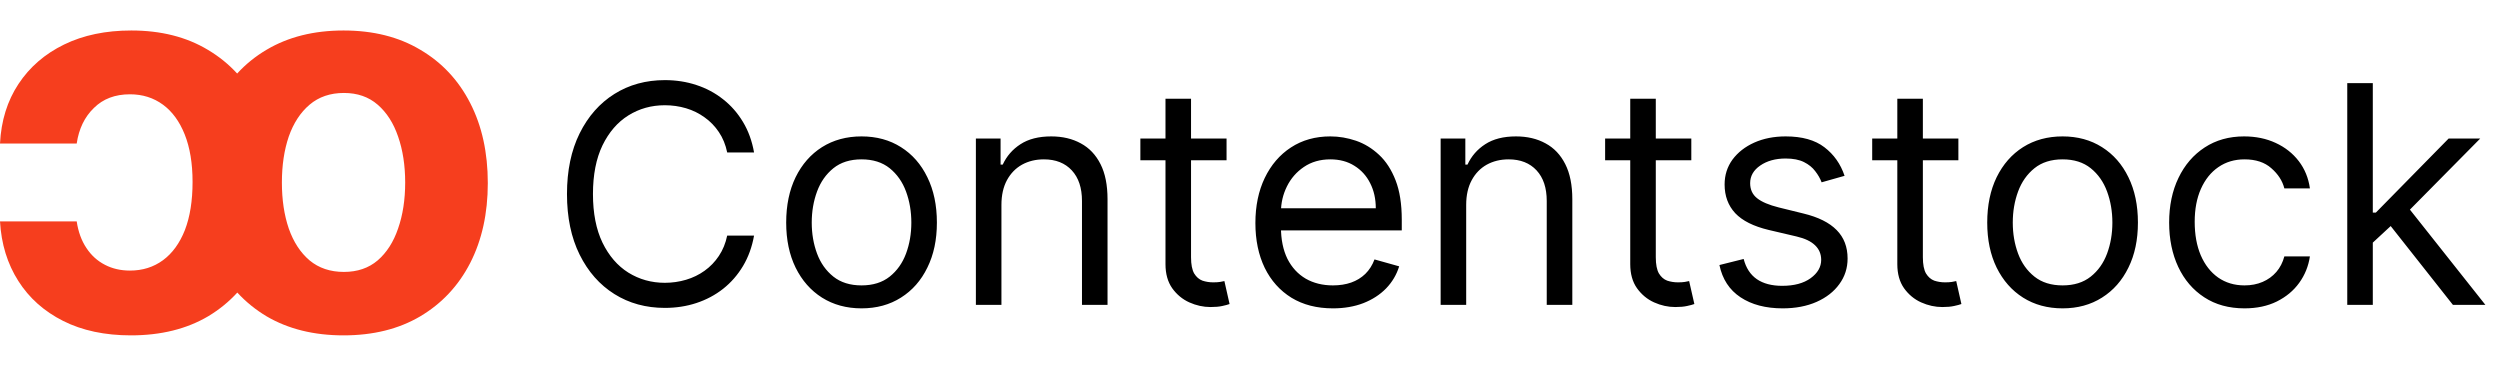<svg width="82" height="12" viewBox="0 0 82 12" fill="none" xmlns="http://www.w3.org/2000/svg">
<path d="M24.733 5H23.852C23.8 4.747 23.709 4.524 23.579 4.332C23.451 4.141 23.295 3.98 23.11 3.849C22.928 3.717 22.725 3.617 22.503 3.551C22.28 3.485 22.048 3.452 21.807 3.452C21.366 3.452 20.968 3.563 20.61 3.786C20.255 4.008 19.972 4.336 19.761 4.769C19.553 5.202 19.449 5.734 19.449 6.364C19.449 6.993 19.553 7.525 19.761 7.958C19.972 8.391 20.255 8.719 20.61 8.942C20.968 9.164 21.366 9.276 21.807 9.276C22.048 9.276 22.28 9.242 22.503 9.176C22.725 9.11 22.928 9.012 23.11 8.881C23.295 8.749 23.451 8.587 23.579 8.395C23.709 8.201 23.8 7.978 23.852 7.727H24.733C24.667 8.099 24.546 8.432 24.371 8.725C24.195 9.019 23.978 9.268 23.717 9.474C23.457 9.678 23.165 9.833 22.84 9.94C22.518 10.046 22.174 10.099 21.807 10.099C21.187 10.099 20.635 9.948 20.152 9.645C19.669 9.342 19.289 8.911 19.012 8.352C18.735 7.794 18.597 7.131 18.597 6.364C18.597 5.597 18.735 4.934 19.012 4.375C19.289 3.816 19.669 3.385 20.152 3.082C20.635 2.779 21.187 2.628 21.807 2.628C22.174 2.628 22.518 2.681 22.84 2.788C23.165 2.894 23.457 3.05 23.717 3.256C23.978 3.46 24.195 3.709 24.371 4.002C24.546 4.293 24.667 4.626 24.733 5ZM28.258 10.114C27.766 10.114 27.334 9.996 26.962 9.762C26.593 9.528 26.304 9.2 26.096 8.778C25.89 8.357 25.787 7.865 25.787 7.301C25.787 6.733 25.89 6.237 26.096 5.813C26.304 5.389 26.593 5.06 26.962 4.826C27.334 4.592 27.766 4.474 28.258 4.474C28.751 4.474 29.182 4.592 29.551 4.826C29.923 5.06 30.212 5.389 30.417 5.813C30.626 6.237 30.73 6.733 30.73 7.301C30.73 7.865 30.626 8.357 30.417 8.778C30.212 9.2 29.923 9.528 29.551 9.762C29.182 9.996 28.751 10.114 28.258 10.114ZM28.258 9.361C28.632 9.361 28.94 9.265 29.182 9.073C29.423 8.881 29.602 8.629 29.718 8.317C29.834 8.004 29.892 7.666 29.892 7.301C29.892 6.937 29.834 6.597 29.718 6.282C29.602 5.967 29.423 5.713 29.182 5.518C28.94 5.324 28.632 5.227 28.258 5.227C27.884 5.227 27.576 5.324 27.335 5.518C27.094 5.713 26.915 5.967 26.799 6.282C26.683 6.597 26.625 6.937 26.625 7.301C26.625 7.666 26.683 8.004 26.799 8.317C26.915 8.629 27.094 8.881 27.335 9.073C27.576 9.265 27.884 9.361 28.258 9.361ZM32.847 6.719V10H32.009V4.545H32.819V5.398H32.89C33.018 5.121 33.212 4.898 33.472 4.73C33.733 4.56 34.069 4.474 34.481 4.474C34.85 4.474 35.173 4.55 35.45 4.702C35.727 4.851 35.943 5.078 36.097 5.384C36.251 5.687 36.327 6.07 36.327 6.534V10H35.489V6.591C35.489 6.162 35.378 5.829 35.156 5.589C34.933 5.348 34.628 5.227 34.239 5.227C33.972 5.227 33.733 5.285 33.522 5.401C33.314 5.517 33.149 5.687 33.028 5.909C32.908 6.132 32.847 6.402 32.847 6.719ZM40.231 4.545V5.256H37.404V4.545H40.231ZM38.228 3.239H39.066V8.438C39.066 8.674 39.101 8.852 39.169 8.97C39.24 9.086 39.33 9.164 39.439 9.205C39.55 9.242 39.668 9.261 39.791 9.261C39.883 9.261 39.959 9.257 40.018 9.247C40.077 9.235 40.124 9.226 40.16 9.219L40.33 9.972C40.274 9.993 40.194 10.014 40.093 10.036C39.991 10.059 39.862 10.071 39.705 10.071C39.469 10.071 39.237 10.02 39.009 9.918C38.785 9.817 38.597 9.661 38.448 9.453C38.302 9.245 38.228 8.982 38.228 8.665V3.239ZM43.72 10.114C43.194 10.114 42.741 9.998 42.36 9.766C41.981 9.531 41.689 9.205 41.483 8.786C41.279 8.364 41.177 7.874 41.177 7.315C41.177 6.757 41.279 6.264 41.483 5.838C41.689 5.41 41.975 5.076 42.342 4.837C42.712 4.595 43.142 4.474 43.635 4.474C43.919 4.474 44.199 4.522 44.476 4.616C44.753 4.711 45.005 4.865 45.233 5.078C45.46 5.289 45.641 5.568 45.776 5.916C45.911 6.264 45.978 6.693 45.978 7.202V7.557H41.774V6.832H45.126C45.126 6.525 45.065 6.25 44.942 6.009C44.821 5.767 44.648 5.576 44.423 5.437C44.201 5.297 43.938 5.227 43.635 5.227C43.301 5.227 43.012 5.31 42.768 5.476C42.527 5.639 42.341 5.852 42.211 6.115C42.081 6.378 42.015 6.66 42.015 6.96V7.443C42.015 7.855 42.087 8.204 42.228 8.491C42.373 8.775 42.573 8.991 42.829 9.141C43.084 9.287 43.382 9.361 43.72 9.361C43.94 9.361 44.139 9.33 44.317 9.268C44.496 9.205 44.652 9.11 44.782 8.984C44.912 8.857 45.013 8.698 45.084 8.509L45.893 8.736C45.808 9.01 45.665 9.252 45.464 9.46C45.262 9.666 45.014 9.827 44.718 9.943C44.422 10.057 44.089 10.114 43.72 10.114ZM48.091 6.719V10H47.253V4.545H48.063V5.398H48.134C48.262 5.121 48.456 4.898 48.716 4.73C48.977 4.56 49.313 4.474 49.725 4.474C50.094 4.474 50.417 4.55 50.694 4.702C50.971 4.851 51.187 5.078 51.341 5.384C51.495 5.687 51.572 6.07 51.572 6.534V10H50.733V6.591C50.733 6.162 50.622 5.829 50.4 5.589C50.177 5.348 49.872 5.227 49.483 5.227C49.216 5.227 48.977 5.285 48.766 5.401C48.558 5.517 48.393 5.687 48.273 5.909C48.152 6.132 48.091 6.402 48.091 6.719ZM55.475 4.545V5.256H52.648V4.545H55.475ZM53.472 3.239H54.31V8.438C54.31 8.674 54.345 8.852 54.413 8.97C54.484 9.086 54.574 9.164 54.683 9.205C54.794 9.242 54.912 9.261 55.035 9.261C55.127 9.261 55.203 9.257 55.262 9.247C55.321 9.235 55.369 9.226 55.404 9.219L55.575 9.972C55.518 9.993 55.438 10.014 55.337 10.036C55.235 10.059 55.106 10.071 54.95 10.071C54.713 10.071 54.481 10.02 54.254 9.918C54.029 9.817 53.842 9.661 53.693 9.453C53.546 9.245 53.472 8.982 53.472 8.665V3.239ZM60.502 5.767L59.749 5.98C59.702 5.855 59.632 5.733 59.539 5.614C59.45 5.494 59.326 5.394 59.17 5.316C59.014 5.238 58.814 5.199 58.57 5.199C58.236 5.199 57.958 5.276 57.735 5.43C57.515 5.581 57.405 5.774 57.405 6.009C57.405 6.217 57.481 6.381 57.633 6.502C57.784 6.623 58.021 6.723 58.343 6.804L59.152 7.003C59.64 7.121 60.003 7.302 60.242 7.546C60.482 7.788 60.601 8.099 60.601 8.48C60.601 8.793 60.511 9.072 60.331 9.318C60.154 9.564 59.905 9.759 59.586 9.901C59.266 10.043 58.894 10.114 58.471 10.114C57.914 10.114 57.454 9.993 57.089 9.751C56.725 9.51 56.494 9.157 56.397 8.693L57.192 8.494C57.268 8.788 57.411 9.008 57.622 9.155C57.835 9.302 58.113 9.375 58.456 9.375C58.847 9.375 59.157 9.292 59.387 9.126C59.619 8.958 59.735 8.757 59.735 8.523C59.735 8.333 59.668 8.175 59.536 8.047C59.403 7.917 59.2 7.82 58.925 7.756L58.016 7.543C57.517 7.424 57.15 7.241 56.915 6.992C56.683 6.741 56.567 6.428 56.567 6.051C56.567 5.743 56.654 5.471 56.826 5.234C57.002 4.998 57.239 4.812 57.54 4.677C57.843 4.542 58.186 4.474 58.57 4.474C59.11 4.474 59.533 4.593 59.841 4.83C60.151 5.066 60.372 5.379 60.502 5.767ZM64.235 4.545V5.256H61.408V4.545H64.235ZM62.232 3.239H63.07V8.438C63.07 8.674 63.105 8.852 63.173 8.97C63.244 9.086 63.334 9.164 63.443 9.205C63.554 9.242 63.672 9.261 63.795 9.261C63.887 9.261 63.963 9.257 64.022 9.247C64.081 9.235 64.128 9.226 64.164 9.219L64.334 9.972C64.278 9.993 64.198 10.014 64.096 10.036C63.995 10.059 63.866 10.071 63.709 10.071C63.473 10.071 63.241 10.02 63.013 9.918C62.788 9.817 62.601 9.661 62.452 9.453C62.306 9.245 62.232 8.982 62.232 8.665V3.239ZM67.653 10.114C67.16 10.114 66.728 9.996 66.357 9.762C65.987 9.528 65.699 9.2 65.49 8.778C65.284 8.357 65.181 7.865 65.181 7.301C65.181 6.733 65.284 6.237 65.49 5.813C65.699 5.389 65.987 5.06 66.357 4.826C66.728 4.592 67.16 4.474 67.653 4.474C68.145 4.474 68.576 4.592 68.945 4.826C69.317 5.06 69.606 5.389 69.812 5.813C70.02 6.237 70.124 6.733 70.124 7.301C70.124 7.865 70.02 8.357 69.812 8.778C69.606 9.2 69.317 9.528 68.945 9.762C68.576 9.996 68.145 10.114 67.653 10.114ZM67.653 9.361C68.027 9.361 68.335 9.265 68.576 9.073C68.818 8.881 68.996 8.629 69.112 8.317C69.228 8.004 69.286 7.666 69.286 7.301C69.286 6.937 69.228 6.597 69.112 6.282C68.996 5.967 68.818 5.713 68.576 5.518C68.335 5.324 68.027 5.227 67.653 5.227C67.279 5.227 66.971 5.324 66.73 5.518C66.488 5.713 66.309 5.967 66.193 6.282C66.077 6.597 66.019 6.937 66.019 7.301C66.019 7.666 66.077 8.004 66.193 8.317C66.309 8.629 66.488 8.881 66.73 9.073C66.971 9.265 67.279 9.361 67.653 9.361ZM73.62 10.114C73.108 10.114 72.668 9.993 72.299 9.751C71.929 9.51 71.645 9.177 71.446 8.754C71.248 8.33 71.148 7.846 71.148 7.301C71.148 6.747 71.25 6.258 71.454 5.835C71.659 5.408 71.946 5.076 72.313 4.837C72.682 4.595 73.113 4.474 73.606 4.474C73.989 4.474 74.335 4.545 74.642 4.688C74.95 4.83 75.202 5.028 75.399 5.284C75.595 5.54 75.717 5.838 75.765 6.179H74.927C74.863 5.93 74.721 5.71 74.5 5.518C74.283 5.324 73.989 5.227 73.62 5.227C73.293 5.227 73.007 5.312 72.76 5.483C72.516 5.651 72.326 5.889 72.189 6.197C72.054 6.502 71.986 6.861 71.986 7.273C71.986 7.694 72.052 8.061 72.185 8.374C72.32 8.686 72.509 8.929 72.753 9.102C72.999 9.274 73.288 9.361 73.62 9.361C73.838 9.361 74.035 9.323 74.213 9.247C74.39 9.171 74.541 9.062 74.664 8.92C74.787 8.778 74.874 8.608 74.927 8.409H75.765C75.717 8.731 75.6 9.021 75.413 9.279C75.228 9.535 74.983 9.738 74.678 9.89C74.375 10.039 74.022 10.114 73.62 10.114ZM77.771 8.011L77.757 6.974H77.927L80.314 4.545H81.35L78.808 7.116H78.737L77.771 8.011ZM76.99 10V2.727H77.828V10H76.99ZM80.456 10L78.325 7.301L78.921 6.719L81.521 10H80.456Z" fill="black"/>
<path fill-rule="evenodd" clip-rule="evenodd" d="M6.835 10.37C6.126 10.79 5.279 11 4.294 11C3.439 11 2.698 10.842 2.072 10.527C1.446 10.212 0.956 9.775 0.601 9.216C0.242 8.652 0.042 8.001 0 7.261H2.516C2.566 7.602 2.673 7.894 2.836 8.137C2.994 8.377 3.197 8.56 3.443 8.686C3.685 8.812 3.958 8.875 4.263 8.875C4.676 8.875 5.037 8.762 5.346 8.535C5.654 8.308 5.894 7.978 6.065 7.545C6.232 7.112 6.316 6.586 6.316 5.968C6.316 5.359 6.23 4.84 6.059 4.411C5.888 3.982 5.65 3.657 5.346 3.434C5.037 3.207 4.676 3.093 4.263 3.093C3.774 3.093 3.38 3.243 3.08 3.541C2.775 3.835 2.587 4.224 2.516 4.707H0C0.038 3.959 0.24 3.308 0.607 2.753C0.974 2.198 1.473 1.767 2.103 1.46C2.733 1.153 3.468 1 4.307 1C5.279 1 6.118 1.212 6.823 1.637C7.184 1.852 7.502 2.11 7.779 2.412C8.058 2.107 8.38 1.846 8.745 1.631C9.455 1.21 10.296 1 11.268 1C12.24 1 13.079 1.21 13.784 1.631C14.493 2.047 15.04 2.631 15.424 3.383C15.808 4.132 16 5.006 16 6.006C16 6.998 15.808 7.871 15.424 8.623C15.04 9.371 14.493 9.955 13.784 10.376C13.079 10.792 12.24 11 11.268 11C10.296 11 9.455 10.792 8.745 10.376C8.382 10.159 8.062 9.899 7.784 9.596C7.51 9.896 7.193 10.154 6.835 10.37ZM12.388 8.541C12.092 8.793 11.723 8.919 11.28 8.919C10.834 8.919 10.458 8.793 10.154 8.541C9.853 8.285 9.626 7.936 9.471 7.494C9.321 7.053 9.246 6.551 9.246 5.987C9.246 5.424 9.321 4.922 9.471 4.48C9.626 4.039 9.853 3.69 10.154 3.434C10.458 3.177 10.834 3.049 11.28 3.049C11.723 3.049 12.092 3.177 12.388 3.434C12.684 3.69 12.908 4.039 13.058 4.48C13.212 4.922 13.29 5.424 13.29 5.987C13.29 6.551 13.212 7.053 13.058 7.494C12.908 7.936 12.684 8.285 12.388 8.541Z" fill="#F63E1E"/>
</svg>
